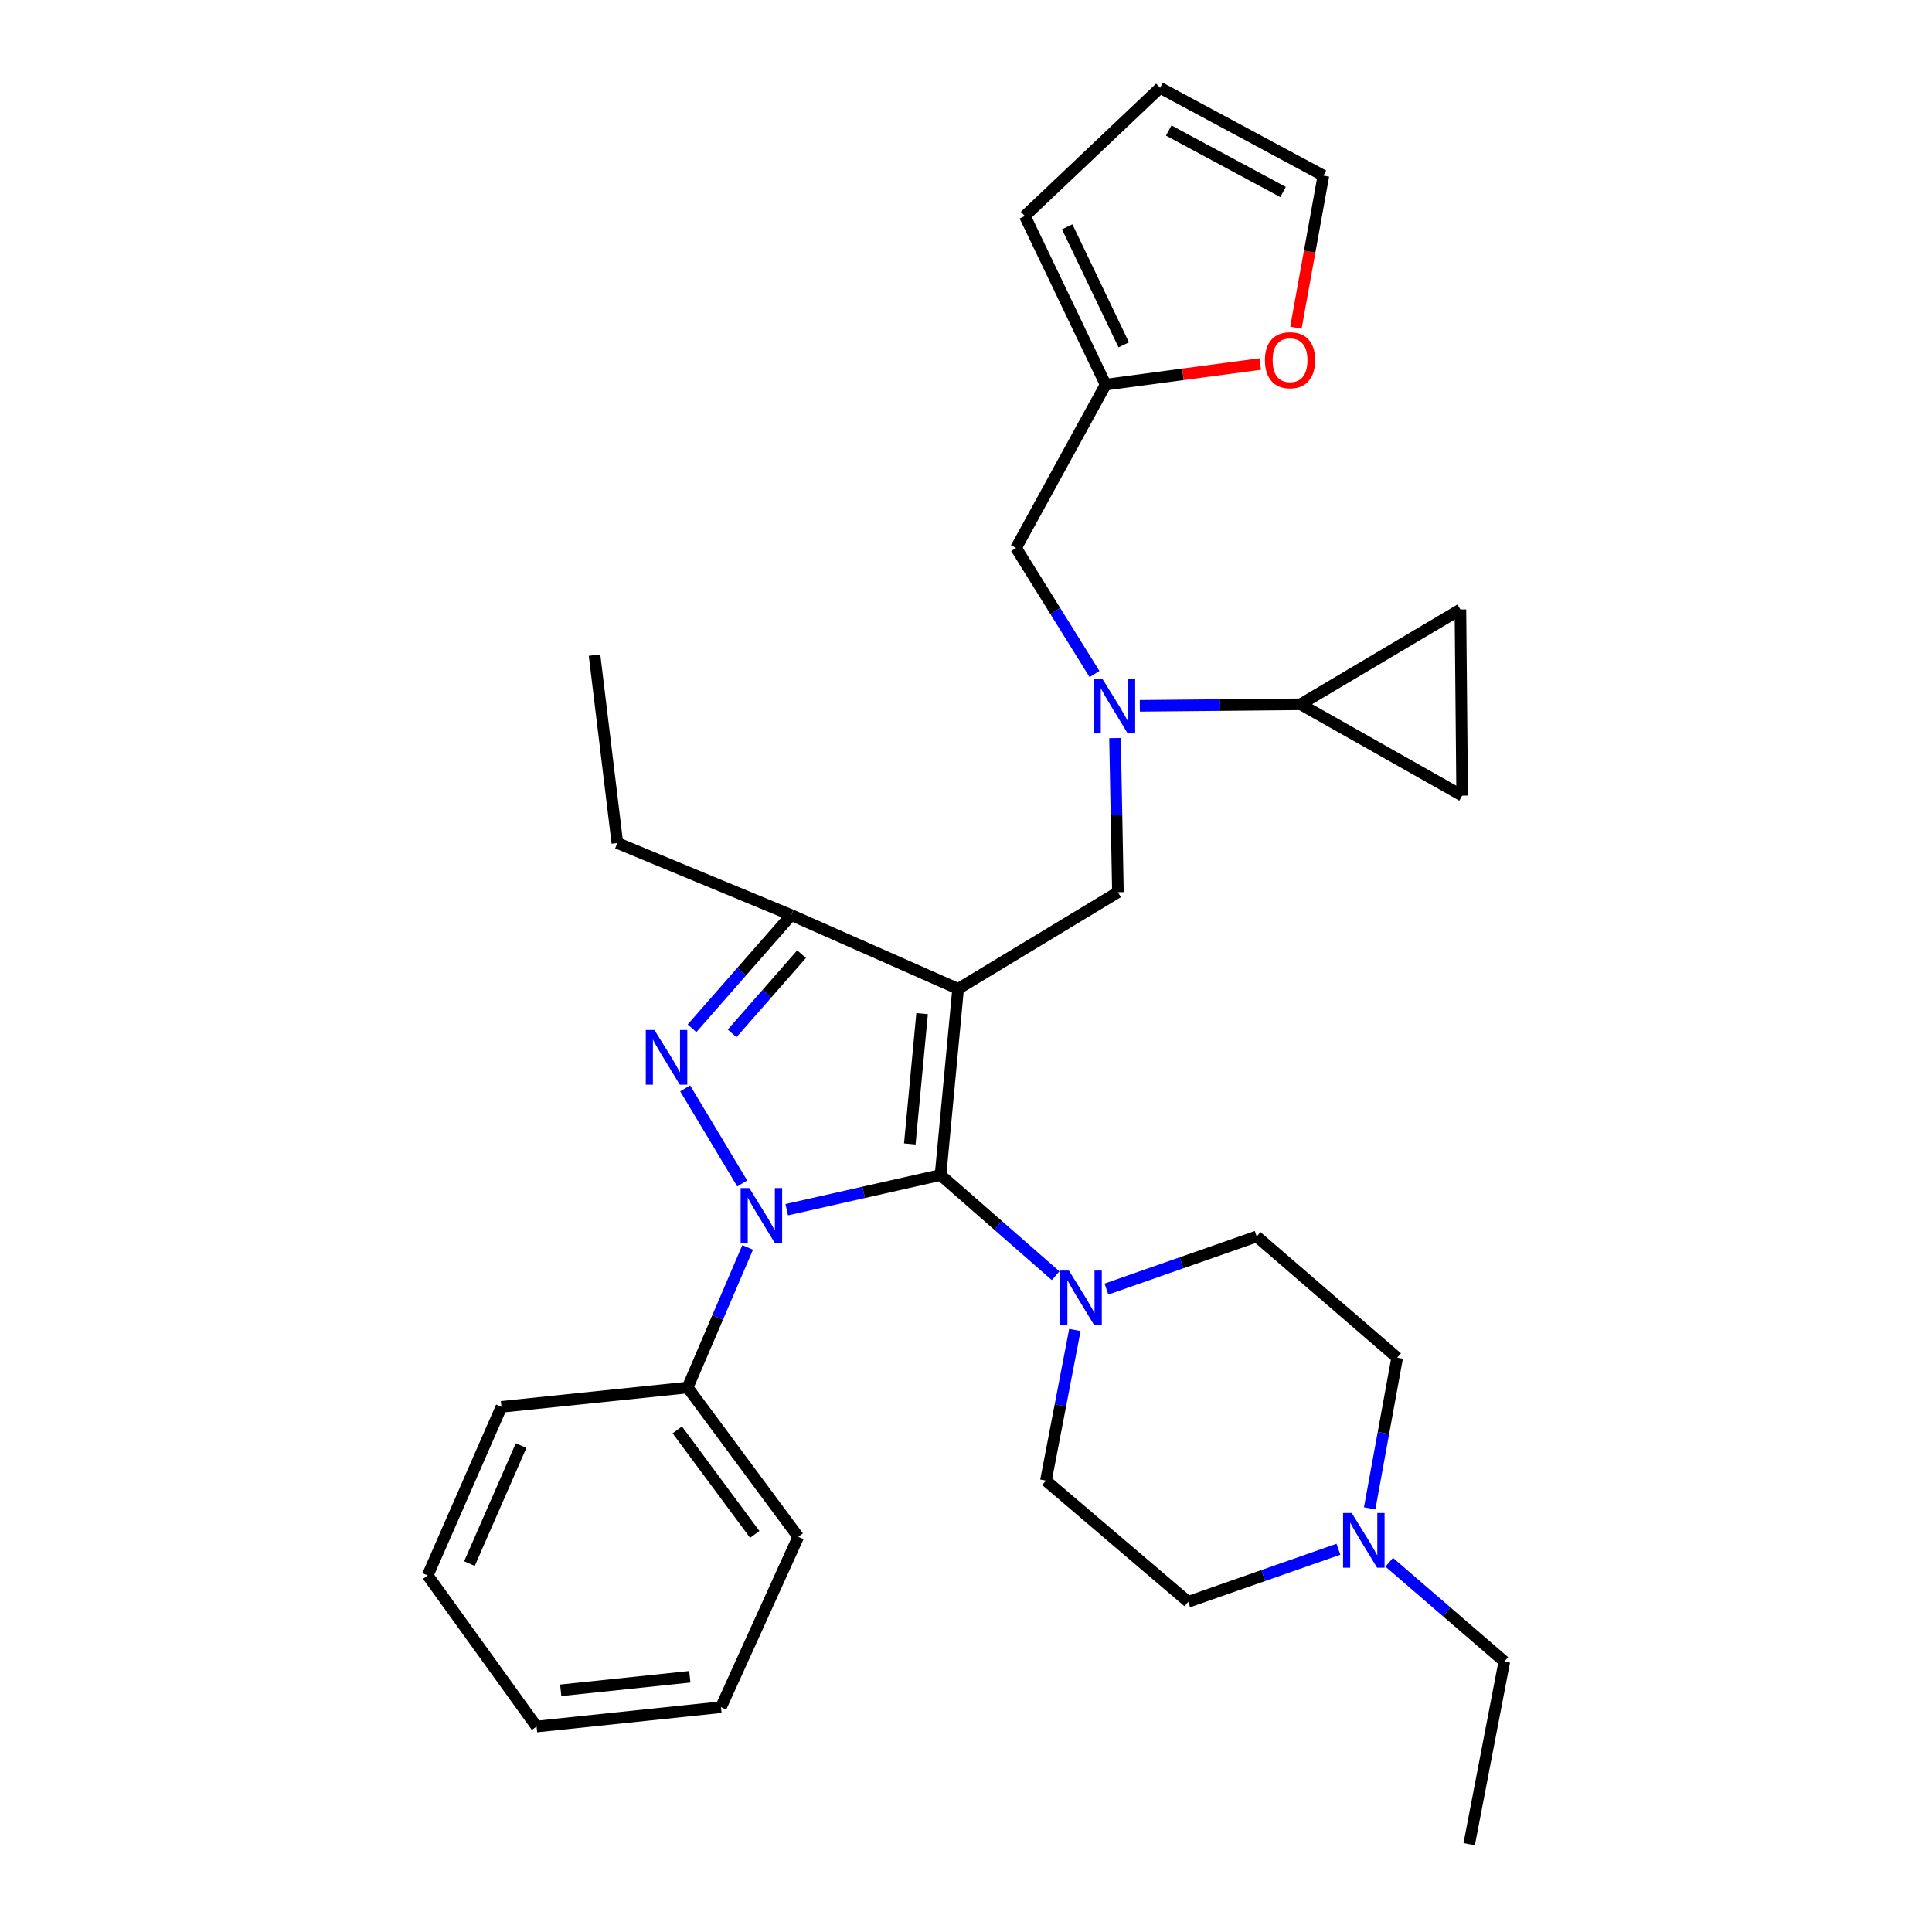 <?xml version='1.0' encoding='iso-8859-1'?>
<svg version='1.1' baseProfile='full'
              xmlns='http://www.w3.org/2000/svg'
                      xmlns:rdkit='http://www.rdkit.org/xml'
                      xmlns:xlink='http://www.w3.org/1999/xlink'
                  xml:space='preserve'
width='1000px' height='1000px' viewBox='0 0 1000 1000'>
<!-- END OF HEADER -->
<rect style='opacity:1.0;fill:#FFFFFF;stroke:none' width='1000' height='1000' x='0' y='0'> </rect>
<path class='bond-0' d='M 589.972,365.332 L 631.576,364.937' style='fill:none;fill-rule:evenodd;stroke:#0000FF;stroke-width:6px;stroke-linecap:butt;stroke-linejoin:miter;stroke-opacity:1' />
<path class='bond-0' d='M 631.576,364.937 L 673.181,364.541' style='fill:none;fill-rule:evenodd;stroke:#000000;stroke-width:6px;stroke-linecap:butt;stroke-linejoin:miter;stroke-opacity:1' />
<path class='bond-1' d='M 566.512,348.888 L 546.209,316.26' style='fill:none;fill-rule:evenodd;stroke:#0000FF;stroke-width:6px;stroke-linecap:butt;stroke-linejoin:miter;stroke-opacity:1' />
<path class='bond-1' d='M 546.209,316.26 L 525.906,283.632' style='fill:none;fill-rule:evenodd;stroke:#000000;stroke-width:6px;stroke-linecap:butt;stroke-linejoin:miter;stroke-opacity:1' />
<path class='bond-2' d='M 577.134,382.026 L 577.884,421.921' style='fill:none;fill-rule:evenodd;stroke:#0000FF;stroke-width:6px;stroke-linecap:butt;stroke-linejoin:miter;stroke-opacity:1' />
<path class='bond-2' d='M 577.884,421.921 L 578.634,461.815' style='fill:none;fill-rule:evenodd;stroke:#000000;stroke-width:6px;stroke-linecap:butt;stroke-linejoin:miter;stroke-opacity:1' />
<path class='bond-3' d='M 572.274,199.09 L 612.296,193.752' style='fill:none;fill-rule:evenodd;stroke:#000000;stroke-width:6px;stroke-linecap:butt;stroke-linejoin:miter;stroke-opacity:1' />
<path class='bond-3' d='M 612.296,193.752 L 652.318,188.414' style='fill:none;fill-rule:evenodd;stroke:#FF0000;stroke-width:6px;stroke-linecap:butt;stroke-linejoin:miter;stroke-opacity:1' />
<path class='bond-4' d='M 572.274,199.09 L 530.455,111.801' style='fill:none;fill-rule:evenodd;stroke:#000000;stroke-width:6px;stroke-linecap:butt;stroke-linejoin:miter;stroke-opacity:1' />
<path class='bond-4' d='M 581.646,178.501 L 552.373,117.399' style='fill:none;fill-rule:evenodd;stroke:#000000;stroke-width:6px;stroke-linecap:butt;stroke-linejoin:miter;stroke-opacity:1' />
<path class='bond-5' d='M 572.274,199.09 L 525.906,283.632' style='fill:none;fill-rule:evenodd;stroke:#000000;stroke-width:6px;stroke-linecap:butt;stroke-linejoin:miter;stroke-opacity:1' />
<path class='bond-6' d='M 670.756,169.613 L 677.876,130.26' style='fill:none;fill-rule:evenodd;stroke:#FF0000;stroke-width:6px;stroke-linecap:butt;stroke-linejoin:miter;stroke-opacity:1' />
<path class='bond-6' d='M 677.876,130.26 L 684.997,90.906' style='fill:none;fill-rule:evenodd;stroke:#000000;stroke-width:6px;stroke-linecap:butt;stroke-linejoin:miter;stroke-opacity:1' />
<path class='bond-7' d='M 684.997,90.906 L 600.454,45.455' style='fill:none;fill-rule:evenodd;stroke:#000000;stroke-width:6px;stroke-linecap:butt;stroke-linejoin:miter;stroke-opacity:1' />
<path class='bond-7' d='M 664.101,99.368 L 604.921,67.552' style='fill:none;fill-rule:evenodd;stroke:#000000;stroke-width:6px;stroke-linecap:butt;stroke-linejoin:miter;stroke-opacity:1' />
<path class='bond-8' d='M 386.983,645.671 L 371.445,681.925' style='fill:none;fill-rule:evenodd;stroke:#0000FF;stroke-width:6px;stroke-linecap:butt;stroke-linejoin:miter;stroke-opacity:1' />
<path class='bond-8' d='M 371.445,681.925 L 355.906,718.18' style='fill:none;fill-rule:evenodd;stroke:#000000;stroke-width:6px;stroke-linecap:butt;stroke-linejoin:miter;stroke-opacity:1' />
<path class='bond-9' d='M 407.207,626.131 L 447.011,617.157' style='fill:none;fill-rule:evenodd;stroke:#0000FF;stroke-width:6px;stroke-linecap:butt;stroke-linejoin:miter;stroke-opacity:1' />
<path class='bond-9' d='M 447.011,617.157 L 486.816,608.184' style='fill:none;fill-rule:evenodd;stroke:#000000;stroke-width:6px;stroke-linecap:butt;stroke-linejoin:miter;stroke-opacity:1' />
<path class='bond-10' d='M 384.162,612.543 L 354.635,563.336' style='fill:none;fill-rule:evenodd;stroke:#0000FF;stroke-width:6px;stroke-linecap:butt;stroke-linejoin:miter;stroke-opacity:1' />
<path class='bond-11' d='M 486.816,608.184 L 516.601,634.247' style='fill:none;fill-rule:evenodd;stroke:#000000;stroke-width:6px;stroke-linecap:butt;stroke-linejoin:miter;stroke-opacity:1' />
<path class='bond-11' d='M 516.601,634.247 L 546.386,660.31' style='fill:none;fill-rule:evenodd;stroke:#0000FF;stroke-width:6px;stroke-linecap:butt;stroke-linejoin:miter;stroke-opacity:1' />
<path class='bond-12' d='M 486.816,608.184 L 495.914,511.816' style='fill:none;fill-rule:evenodd;stroke:#000000;stroke-width:6px;stroke-linecap:butt;stroke-linejoin:miter;stroke-opacity:1' />
<path class='bond-12' d='M 470.909,592.098 L 477.278,524.641' style='fill:none;fill-rule:evenodd;stroke:#000000;stroke-width:6px;stroke-linecap:butt;stroke-linejoin:miter;stroke-opacity:1' />
<path class='bond-13' d='M 495.914,511.816 L 409.55,473.641' style='fill:none;fill-rule:evenodd;stroke:#000000;stroke-width:6px;stroke-linecap:butt;stroke-linejoin:miter;stroke-opacity:1' />
<path class='bond-14' d='M 495.914,511.816 L 578.634,461.815' style='fill:none;fill-rule:evenodd;stroke:#000000;stroke-width:6px;stroke-linecap:butt;stroke-linejoin:miter;stroke-opacity:1' />
<path class='bond-15' d='M 409.55,473.641 L 383.867,502.936' style='fill:none;fill-rule:evenodd;stroke:#000000;stroke-width:6px;stroke-linecap:butt;stroke-linejoin:miter;stroke-opacity:1' />
<path class='bond-15' d='M 383.867,502.936 L 358.184,532.23' style='fill:none;fill-rule:evenodd;stroke:#0000FF;stroke-width:6px;stroke-linecap:butt;stroke-linejoin:miter;stroke-opacity:1' />
<path class='bond-15' d='M 414.889,493.865 L 396.912,514.372' style='fill:none;fill-rule:evenodd;stroke:#000000;stroke-width:6px;stroke-linecap:butt;stroke-linejoin:miter;stroke-opacity:1' />
<path class='bond-15' d='M 396.912,514.372 L 378.934,534.878' style='fill:none;fill-rule:evenodd;stroke:#0000FF;stroke-width:6px;stroke-linecap:butt;stroke-linejoin:miter;stroke-opacity:1' />
<path class='bond-16' d='M 409.55,473.641 L 319.543,436.362' style='fill:none;fill-rule:evenodd;stroke:#000000;stroke-width:6px;stroke-linecap:butt;stroke-linejoin:miter;stroke-opacity:1' />
<path class='bond-17' d='M 673.181,364.541 L 756.817,411.815' style='fill:none;fill-rule:evenodd;stroke:#000000;stroke-width:6px;stroke-linecap:butt;stroke-linejoin:miter;stroke-opacity:1' />
<path class='bond-18' d='M 673.181,364.541 L 755.911,315.456' style='fill:none;fill-rule:evenodd;stroke:#000000;stroke-width:6px;stroke-linecap:butt;stroke-linejoin:miter;stroke-opacity:1' />
<path class='bond-19' d='M 756.817,411.815 L 755.911,315.456' style='fill:none;fill-rule:evenodd;stroke:#000000;stroke-width:6px;stroke-linecap:butt;stroke-linejoin:miter;stroke-opacity:1' />
<path class='bond-20' d='M 572.69,667.219 L 611.573,653.609' style='fill:none;fill-rule:evenodd;stroke:#0000FF;stroke-width:6px;stroke-linecap:butt;stroke-linejoin:miter;stroke-opacity:1' />
<path class='bond-20' d='M 611.573,653.609 L 650.455,639.998' style='fill:none;fill-rule:evenodd;stroke:#000000;stroke-width:6px;stroke-linecap:butt;stroke-linejoin:miter;stroke-opacity:1' />
<path class='bond-21' d='M 556.357,688.389 L 548.861,727.379' style='fill:none;fill-rule:evenodd;stroke:#0000FF;stroke-width:6px;stroke-linecap:butt;stroke-linejoin:miter;stroke-opacity:1' />
<path class='bond-21' d='M 548.861,727.379 L 541.365,766.368' style='fill:none;fill-rule:evenodd;stroke:#000000;stroke-width:6px;stroke-linecap:butt;stroke-linejoin:miter;stroke-opacity:1' />
<path class='bond-22' d='M 614.998,829.091 L 653.88,815.484' style='fill:none;fill-rule:evenodd;stroke:#000000;stroke-width:6px;stroke-linecap:butt;stroke-linejoin:miter;stroke-opacity:1' />
<path class='bond-22' d='M 653.88,815.484 L 692.763,801.878' style='fill:none;fill-rule:evenodd;stroke:#0000FF;stroke-width:6px;stroke-linecap:butt;stroke-linejoin:miter;stroke-opacity:1' />
<path class='bond-23' d='M 614.998,829.091 L 541.365,766.368' style='fill:none;fill-rule:evenodd;stroke:#000000;stroke-width:6px;stroke-linecap:butt;stroke-linejoin:miter;stroke-opacity:1' />
<path class='bond-24' d='M 708.936,780.714 L 716.059,741.722' style='fill:none;fill-rule:evenodd;stroke:#0000FF;stroke-width:6px;stroke-linecap:butt;stroke-linejoin:miter;stroke-opacity:1' />
<path class='bond-24' d='M 716.059,741.722 L 723.182,702.73' style='fill:none;fill-rule:evenodd;stroke:#000000;stroke-width:6px;stroke-linecap:butt;stroke-linejoin:miter;stroke-opacity:1' />
<path class='bond-25' d='M 719.052,808.61 L 748.844,834.304' style='fill:none;fill-rule:evenodd;stroke:#0000FF;stroke-width:6px;stroke-linecap:butt;stroke-linejoin:miter;stroke-opacity:1' />
<path class='bond-25' d='M 748.844,834.304 L 778.637,859.999' style='fill:none;fill-rule:evenodd;stroke:#000000;stroke-width:6px;stroke-linecap:butt;stroke-linejoin:miter;stroke-opacity:1' />
<path class='bond-26' d='M 723.182,702.73 L 650.455,639.998' style='fill:none;fill-rule:evenodd;stroke:#000000;stroke-width:6px;stroke-linecap:butt;stroke-linejoin:miter;stroke-opacity:1' />
<path class='bond-27' d='M 355.906,718.18 L 413.183,795.455' style='fill:none;fill-rule:evenodd;stroke:#000000;stroke-width:6px;stroke-linecap:butt;stroke-linejoin:miter;stroke-opacity:1' />
<path class='bond-27' d='M 350.561,740.101 L 390.655,794.194' style='fill:none;fill-rule:evenodd;stroke:#000000;stroke-width:6px;stroke-linecap:butt;stroke-linejoin:miter;stroke-opacity:1' />
<path class='bond-28' d='M 355.906,718.18 L 259.548,728.183' style='fill:none;fill-rule:evenodd;stroke:#000000;stroke-width:6px;stroke-linecap:butt;stroke-linejoin:miter;stroke-opacity:1' />
<path class='bond-29' d='M 413.183,795.455 L 373.177,883.64' style='fill:none;fill-rule:evenodd;stroke:#000000;stroke-width:6px;stroke-linecap:butt;stroke-linejoin:miter;stroke-opacity:1' />
<path class='bond-30' d='M 319.543,436.362 L 307.727,339.088' style='fill:none;fill-rule:evenodd;stroke:#000000;stroke-width:6px;stroke-linecap:butt;stroke-linejoin:miter;stroke-opacity:1' />
<path class='bond-31' d='M 259.548,728.183 L 221.363,815.453' style='fill:none;fill-rule:evenodd;stroke:#000000;stroke-width:6px;stroke-linecap:butt;stroke-linejoin:miter;stroke-opacity:1' />
<path class='bond-31' d='M 269.713,748.228 L 242.984,809.317' style='fill:none;fill-rule:evenodd;stroke:#000000;stroke-width:6px;stroke-linecap:butt;stroke-linejoin:miter;stroke-opacity:1' />
<path class='bond-32' d='M 373.177,883.64 L 277.724,893.654' style='fill:none;fill-rule:evenodd;stroke:#000000;stroke-width:6px;stroke-linecap:butt;stroke-linejoin:miter;stroke-opacity:1' />
<path class='bond-32' d='M 357.049,867.889 L 290.232,874.899' style='fill:none;fill-rule:evenodd;stroke:#000000;stroke-width:6px;stroke-linecap:butt;stroke-linejoin:miter;stroke-opacity:1' />
<path class='bond-33' d='M 221.363,815.453 L 277.724,893.654' style='fill:none;fill-rule:evenodd;stroke:#000000;stroke-width:6px;stroke-linecap:butt;stroke-linejoin:miter;stroke-opacity:1' />
<path class='bond-34' d='M 778.637,859.999 L 760.451,954.545' style='fill:none;fill-rule:evenodd;stroke:#000000;stroke-width:6px;stroke-linecap:butt;stroke-linejoin:miter;stroke-opacity:1' />
<path class='bond-35' d='M 600.454,45.455 L 530.455,111.801' style='fill:none;fill-rule:evenodd;stroke:#000000;stroke-width:6px;stroke-linecap:butt;stroke-linejoin:miter;stroke-opacity:1' />
<path  class='atom-0' d='M 570.563 351.297
L 579.843 366.297
Q 580.763 367.777, 582.243 370.457
Q 583.723 373.137, 583.803 373.297
L 583.803 351.297
L 587.563 351.297
L 587.563 379.617
L 583.683 379.617
L 573.723 363.217
Q 572.563 361.297, 571.323 359.097
Q 570.123 356.897, 569.763 356.217
L 569.763 379.617
L 566.083 379.617
L 566.083 351.297
L 570.563 351.297
' fill='#0000FF'/>
<path  class='atom-3' d='M 654.726 186.439
Q 654.726 179.639, 658.086 175.839
Q 661.446 172.039, 667.726 172.039
Q 674.006 172.039, 677.366 175.839
Q 680.726 179.639, 680.726 186.439
Q 680.726 193.319, 677.326 197.239
Q 673.926 201.119, 667.726 201.119
Q 661.486 201.119, 658.086 197.239
Q 654.726 193.359, 654.726 186.439
M 667.726 197.919
Q 672.046 197.919, 674.366 195.039
Q 676.726 192.119, 676.726 186.439
Q 676.726 180.879, 674.366 178.079
Q 672.046 175.239, 667.726 175.239
Q 663.406 175.239, 661.046 178.039
Q 658.726 180.839, 658.726 186.439
Q 658.726 192.159, 661.046 195.039
Q 663.406 197.919, 667.726 197.919
' fill='#FF0000'/>
<path  class='atom-5' d='M 387.831 614.928
L 397.111 629.928
Q 398.031 631.408, 399.511 634.088
Q 400.991 636.768, 401.071 636.928
L 401.071 614.928
L 404.831 614.928
L 404.831 643.248
L 400.951 643.248
L 390.991 626.848
Q 389.831 624.928, 388.591 622.728
Q 387.391 620.528, 387.031 619.848
L 387.031 643.248
L 383.351 643.248
L 383.351 614.928
L 387.831 614.928
' fill='#0000FF'/>
<path  class='atom-9' d='M 338.736 533.113
L 348.016 548.113
Q 348.936 549.593, 350.416 552.273
Q 351.896 554.953, 351.976 555.113
L 351.976 533.113
L 355.736 533.113
L 355.736 561.433
L 351.856 561.433
L 341.896 545.033
Q 340.736 543.113, 339.496 540.913
Q 338.296 538.713, 337.936 538.033
L 337.936 561.433
L 334.256 561.433
L 334.256 533.113
L 338.736 533.113
' fill='#0000FF'/>
<path  class='atom-14' d='M 553.282 657.662
L 562.562 672.662
Q 563.482 674.142, 564.962 676.822
Q 566.442 679.502, 566.522 679.662
L 566.522 657.662
L 570.282 657.662
L 570.282 685.982
L 566.402 685.982
L 556.442 669.582
Q 555.282 667.662, 554.042 665.462
Q 552.842 663.262, 552.482 662.582
L 552.482 685.982
L 548.802 685.982
L 548.802 657.662
L 553.282 657.662
' fill='#0000FF'/>
<path  class='atom-16' d='M 699.651 783.117
L 708.931 798.117
Q 709.851 799.597, 711.331 802.277
Q 712.811 804.957, 712.891 805.117
L 712.891 783.117
L 716.651 783.117
L 716.651 811.437
L 712.771 811.437
L 702.811 795.037
Q 701.651 793.117, 700.411 790.917
Q 699.211 788.717, 698.851 788.037
L 698.851 811.437
L 695.171 811.437
L 695.171 783.117
L 699.651 783.117
' fill='#0000FF'/>
</svg>
